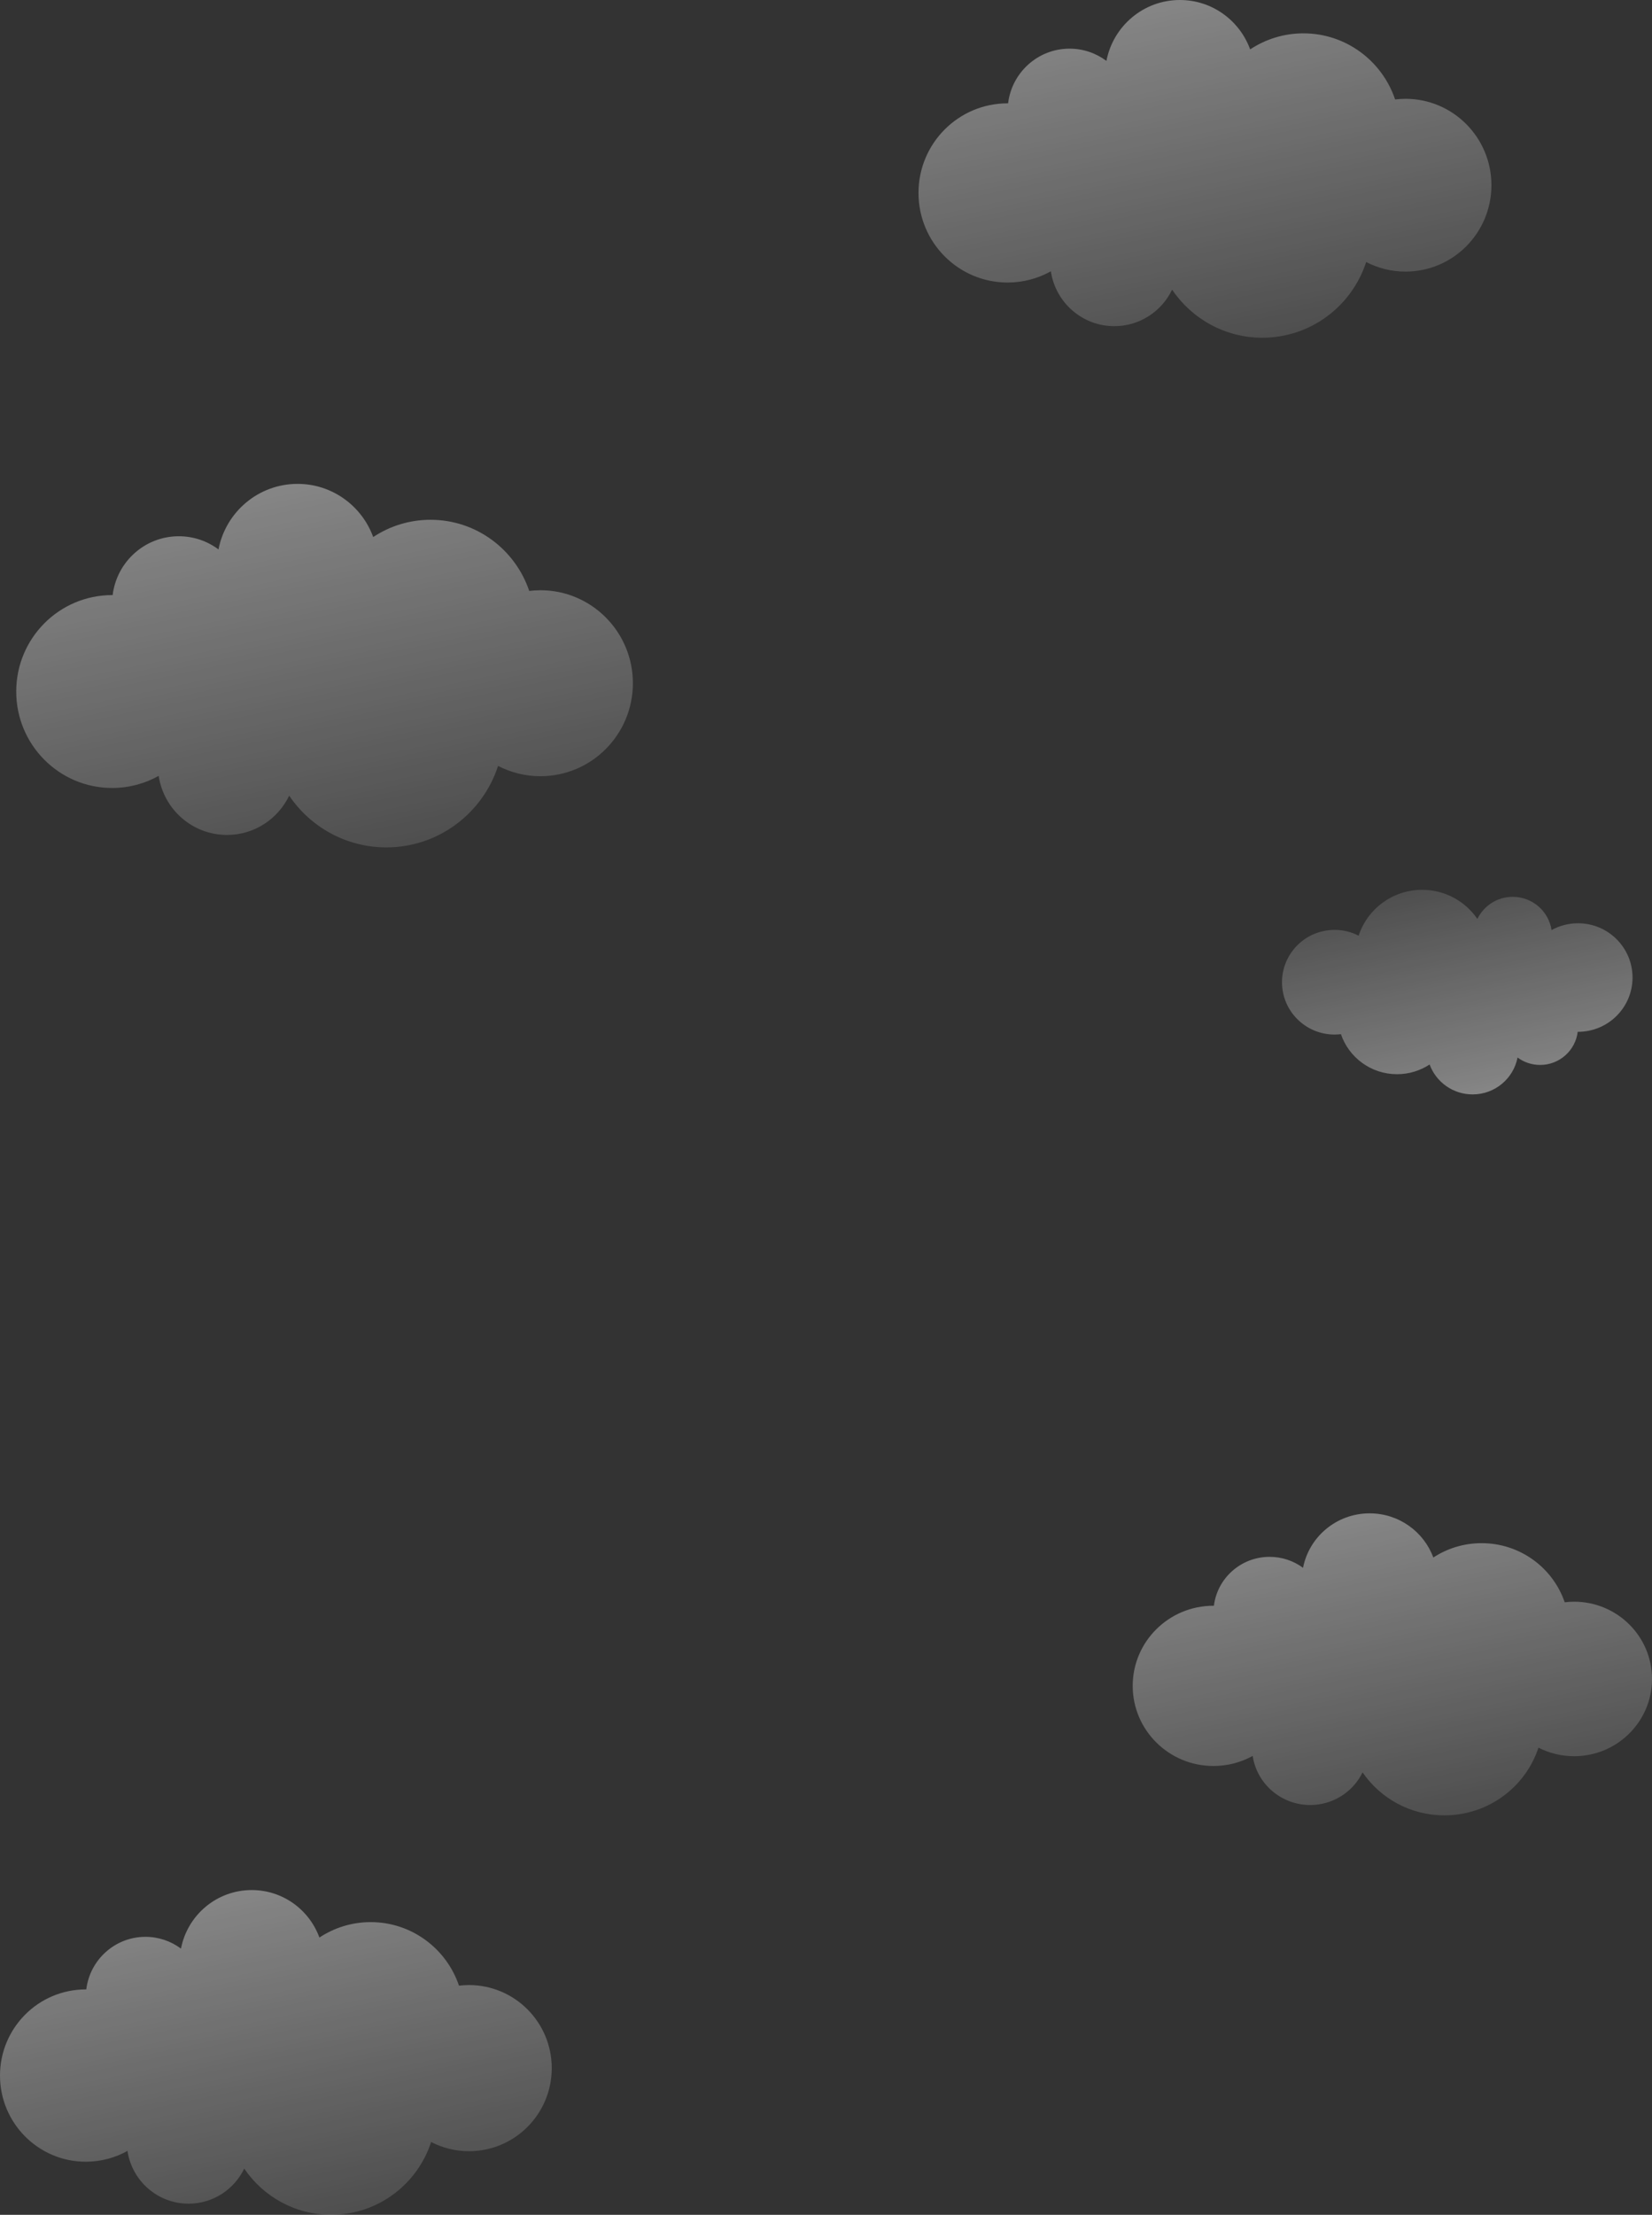 <?xml version="1.0" encoding="UTF-8"?> <svg xmlns="http://www.w3.org/2000/svg" width="509" height="682" viewBox="0 0 509 682" fill="none"><rect x="0" y="0" width="509" height="682" fill="#333333" stroke="none"/> <path opacity="0.4" d="M144.503 611.259C143.452 611.259 142.432 611.327 141.422 611.45C137.58 600.067 126.851 591.876 114.217 591.876C108.378 591.876 102.947 593.624 98.411 596.625C95.302 588.092 87.139 582 77.555 582C66.737 582 57.737 589.756 55.762 600.033C52.703 597.755 48.922 596.406 44.819 596.406C35.429 596.406 27.689 603.473 26.584 612.6C26.535 612.6 26.488 612.593 26.446 612.593C11.834 612.593 0 624.472 0 639.123C0 653.774 11.832 665.655 26.446 665.655C31.105 665.655 35.473 664.444 39.275 662.324C40.646 671.519 48.549 678.573 58.098 678.573C65.653 678.573 72.175 674.163 75.249 667.773C81.079 676.357 90.902 682 102.037 682C116.421 682 128.605 672.592 132.832 659.585C136.332 661.387 140.295 662.42 144.5 662.42C158.586 662.42 170 650.968 170 636.839C170 622.71 158.586 611.257 144.5 611.257L144.503 611.259Z" fill="url(#paint0_linear_15_995)"></path> <path opacity="0.4" d="M166.503 181.752C165.329 181.752 164.189 181.828 163.06 181.966C158.766 169.224 146.774 160.055 132.654 160.055C126.128 160.055 120.058 162.012 114.988 165.371C111.515 155.819 102.39 149 91.679 149C79.589 149 69.53 157.682 67.322 169.186C63.903 166.636 59.678 165.126 55.092 165.126C44.597 165.126 35.947 173.036 34.711 183.253C34.657 183.253 34.605 183.245 34.557 183.245C18.227 183.245 5 196.543 5 212.942C5 229.342 18.224 242.642 34.557 242.642C39.764 242.642 44.647 241.286 48.896 238.913C50.428 249.206 59.26 257.102 69.933 257.102C78.377 257.102 85.666 252.165 89.102 245.013C95.618 254.622 106.597 260.938 119.041 260.938C135.118 260.938 148.735 250.407 153.459 235.847C157.371 237.865 161.801 239.02 166.5 239.02C182.243 239.02 195 226.202 195 210.386C195 194.57 182.243 181.749 166.5 181.749L166.503 181.752Z" fill="url(#paint1_linear_15_995)"></path> <path opacity="0.4" d="M433.05 30.429C431.96 30.429 430.9 30.5 429.851 30.628C425.861 18.79 414.721 10.271 401.601 10.271C395.539 10.271 389.899 12.089 385.189 15.21C381.961 6.335 373.484 0 363.533 0C352.299 0 342.954 8.067 340.903 18.754C337.726 16.386 333.8 14.982 329.54 14.982C319.789 14.982 311.752 22.331 310.604 31.824C310.554 31.824 310.505 31.817 310.461 31.817C295.289 31.817 283 44.171 283 59.408C283 74.645 295.286 87.001 310.461 87.001C315.299 87.001 319.835 85.742 323.783 83.537C325.206 93.1 333.413 100.436 343.328 100.436C351.174 100.436 357.946 95.849 361.138 89.204C367.192 98.132 377.392 104 388.954 104C403.89 104 416.543 94.216 420.931 80.688C424.566 82.563 428.681 83.636 433.048 83.636C447.674 83.636 459.526 71.727 459.526 57.033C459.526 42.339 447.674 30.427 433.048 30.427L433.05 30.429Z" fill="url(#paint2_linear_15_995)"></path> <path opacity="0.4" d="M485.002 493.211C484.014 493.211 483.054 493.274 482.103 493.389C478.487 482.802 468.389 475.185 456.498 475.185C451.003 475.185 445.891 476.81 441.622 479.601C438.697 471.665 431.013 466 421.993 466C411.812 466 403.341 473.213 401.482 482.771C398.603 480.652 395.044 479.397 391.183 479.397C382.345 479.397 375.06 485.969 374.02 494.458C373.974 494.458 373.93 494.452 373.89 494.452C360.138 494.452 349 505.499 349 519.124C349 532.75 360.136 543.799 373.89 543.799C378.275 543.799 382.387 542.673 385.965 540.701C387.255 549.253 394.693 555.813 403.681 555.813C410.791 555.813 416.929 551.711 419.823 545.769C425.31 553.752 434.555 559 445.034 559C458.573 559 470.04 550.251 474.018 538.154C477.313 539.83 481.043 540.79 485 540.79C498.257 540.79 509 530.141 509 517C509 503.86 498.257 493.209 485 493.209L485.002 493.211Z" fill="url(#paint3_linear_15_995)"></path> <path opacity="0.4" d="M411.198 318.567C411.866 318.567 412.514 318.524 413.155 318.446C415.596 325.618 422.412 330.778 430.439 330.778C434.148 330.778 437.599 329.677 440.48 327.786C442.455 333.162 447.641 337 453.73 337C460.602 337 466.32 332.114 467.575 325.639C469.518 327.074 471.92 327.924 474.527 327.924C480.492 327.924 485.409 323.472 486.112 317.722C486.143 317.722 486.172 317.726 486.199 317.726C495.482 317.726 503 310.242 503 301.012C503 291.783 495.483 284.297 486.199 284.297C483.239 284.297 480.464 285.06 478.049 286.396C477.178 280.603 472.157 276.159 466.091 276.159C461.291 276.159 457.148 278.937 455.195 282.963C451.491 277.555 445.25 274 438.177 274C429.038 274 421.298 279.927 418.613 288.122C416.389 286.986 413.871 286.336 411.2 286.336C402.251 286.336 395 293.55 395 302.451C395 311.353 402.251 318.568 411.2 318.568L411.198 318.567Z" fill="url(#paint4_linear_15_995)"></path> <defs> <linearGradient id="paint0_linear_15_995" x1="85" y1="582" x2="116.5" y2="732.5" gradientUnits="userSpaceOnUse"> <stop stop-color="white"></stop> <stop offset="1" stop-color="white" stop-opacity="0"></stop> </linearGradient> <linearGradient id="paint1_linear_15_995" x1="100" y1="149" x2="135.311" y2="317.445" gradientUnits="userSpaceOnUse"> <stop stop-color="white"></stop> <stop offset="1" stop-color="white" stop-opacity="0"></stop> </linearGradient> <linearGradient id="paint2_linear_15_995" x1="371.263" y1="-1.65975e-06" x2="404.07" y2="156.5" gradientUnits="userSpaceOnUse"> <stop stop-color="white"></stop> <stop offset="1" stop-color="white" stop-opacity="0"></stop> </linearGradient> <linearGradient id="paint3_linear_15_995" x1="429" y1="466" x2="457.976" y2="606.104" gradientUnits="userSpaceOnUse"> <stop stop-color="white"></stop> <stop offset="1" stop-color="white" stop-opacity="0"></stop> </linearGradient> <linearGradient id="paint4_linear_15_995" x1="449" y1="337" x2="429.307" y2="242.119" gradientUnits="userSpaceOnUse"> <stop stop-color="white"></stop> <stop offset="1" stop-color="white" stop-opacity="0"></stop> </linearGradient> </defs> </svg> 